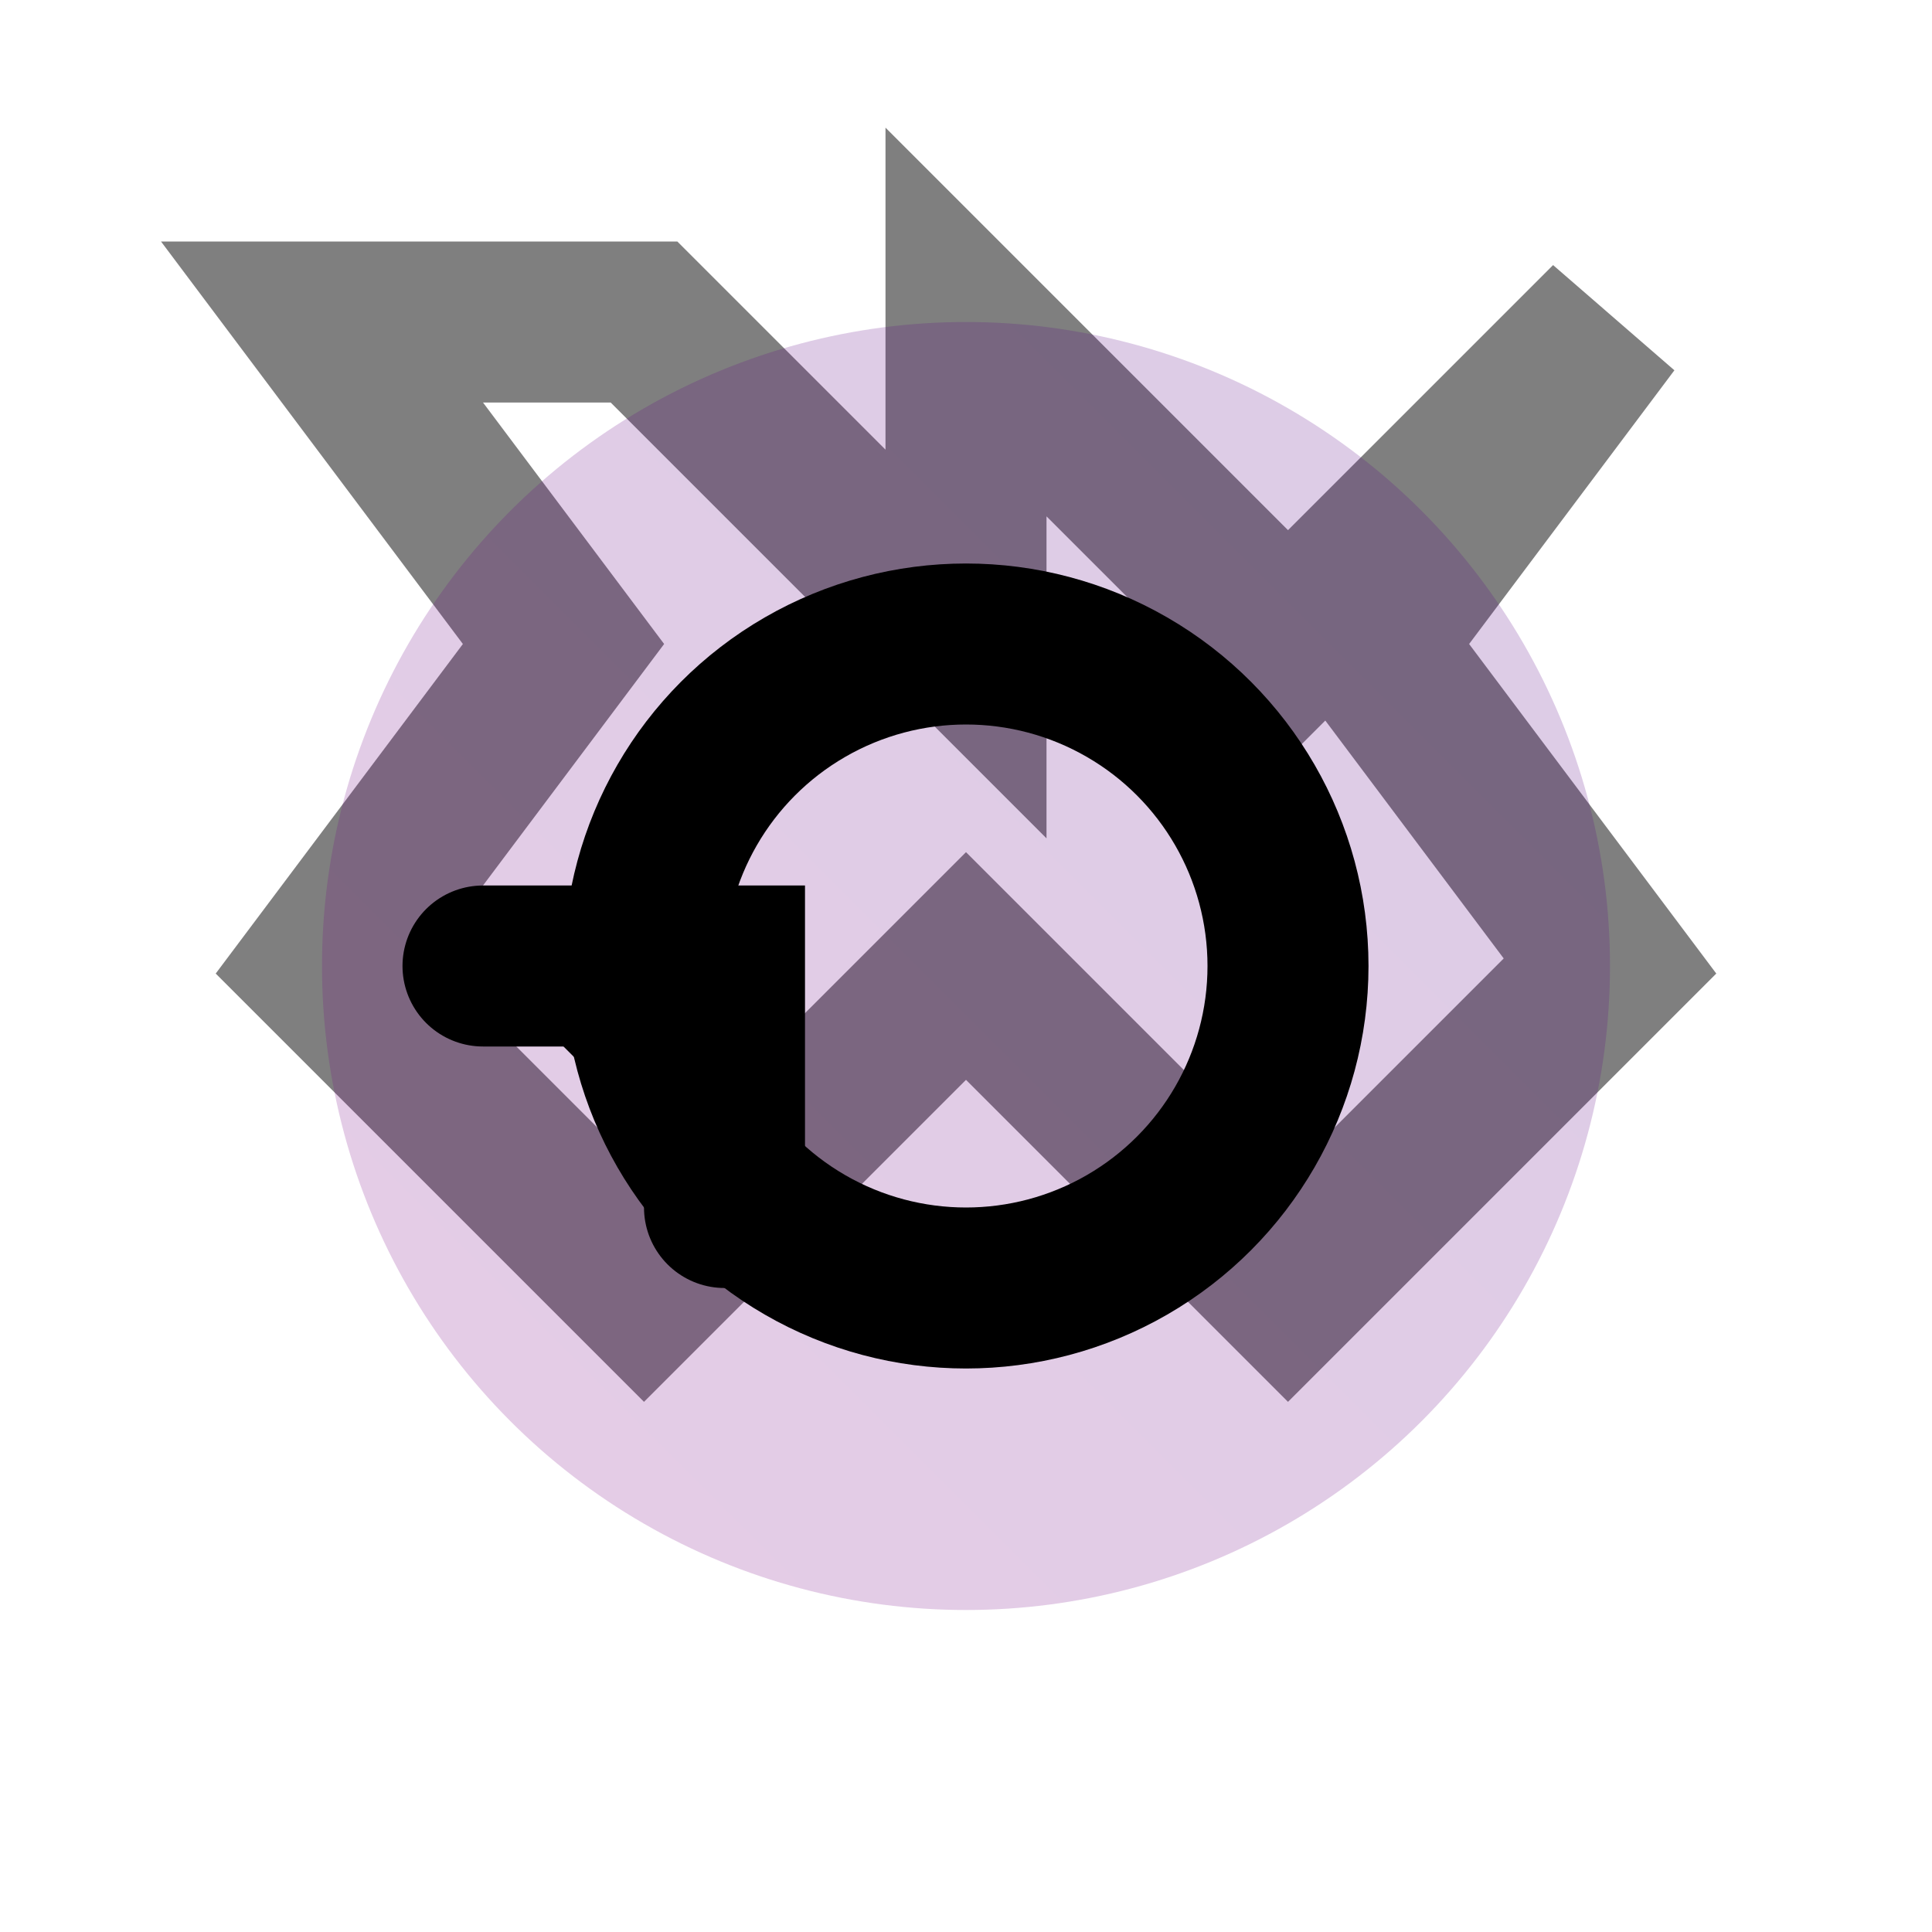 
<svg width="24" height="24" viewBox="0 0 24 24" xmlns="http://www.w3.org/2000/svg" class="text-purple-600">
  <defs>
    <linearGradient id="grad3" x1="0%" y1="100%" x2="100%" y2="0%">
      <stop offset="0%" stop-color="purple" />
      <stop offset="100%" stop-color="indigo" />
    </linearGradient>
  </defs>
  <path d="M12 4L16 8L20 4L17 8L20 12L16 16L12 12L8 16L4 12L7 8L4 4L8 4L12 8Z" 
        fill="none" stroke="currentColor" stroke-width="2" stroke-opacity="0.5"/>
  <circle cx="12" cy="12" r="8" stroke="none" fill="url(#grad3)" fill-opacity="0.2" />
  <circle cx="12" cy="12" r="4" fill="none" stroke="currentColor" stroke-width="2" />
  <path d="M6 12L9 12L9 15" stroke="currentColor" stroke-width="2" stroke-linecap="round" />
  <animateTransform attributeName="transform" type="rotate" from="0 12 12" to="360 12 12" dur="3s" repeatCount="indefinite" />
</svg>
